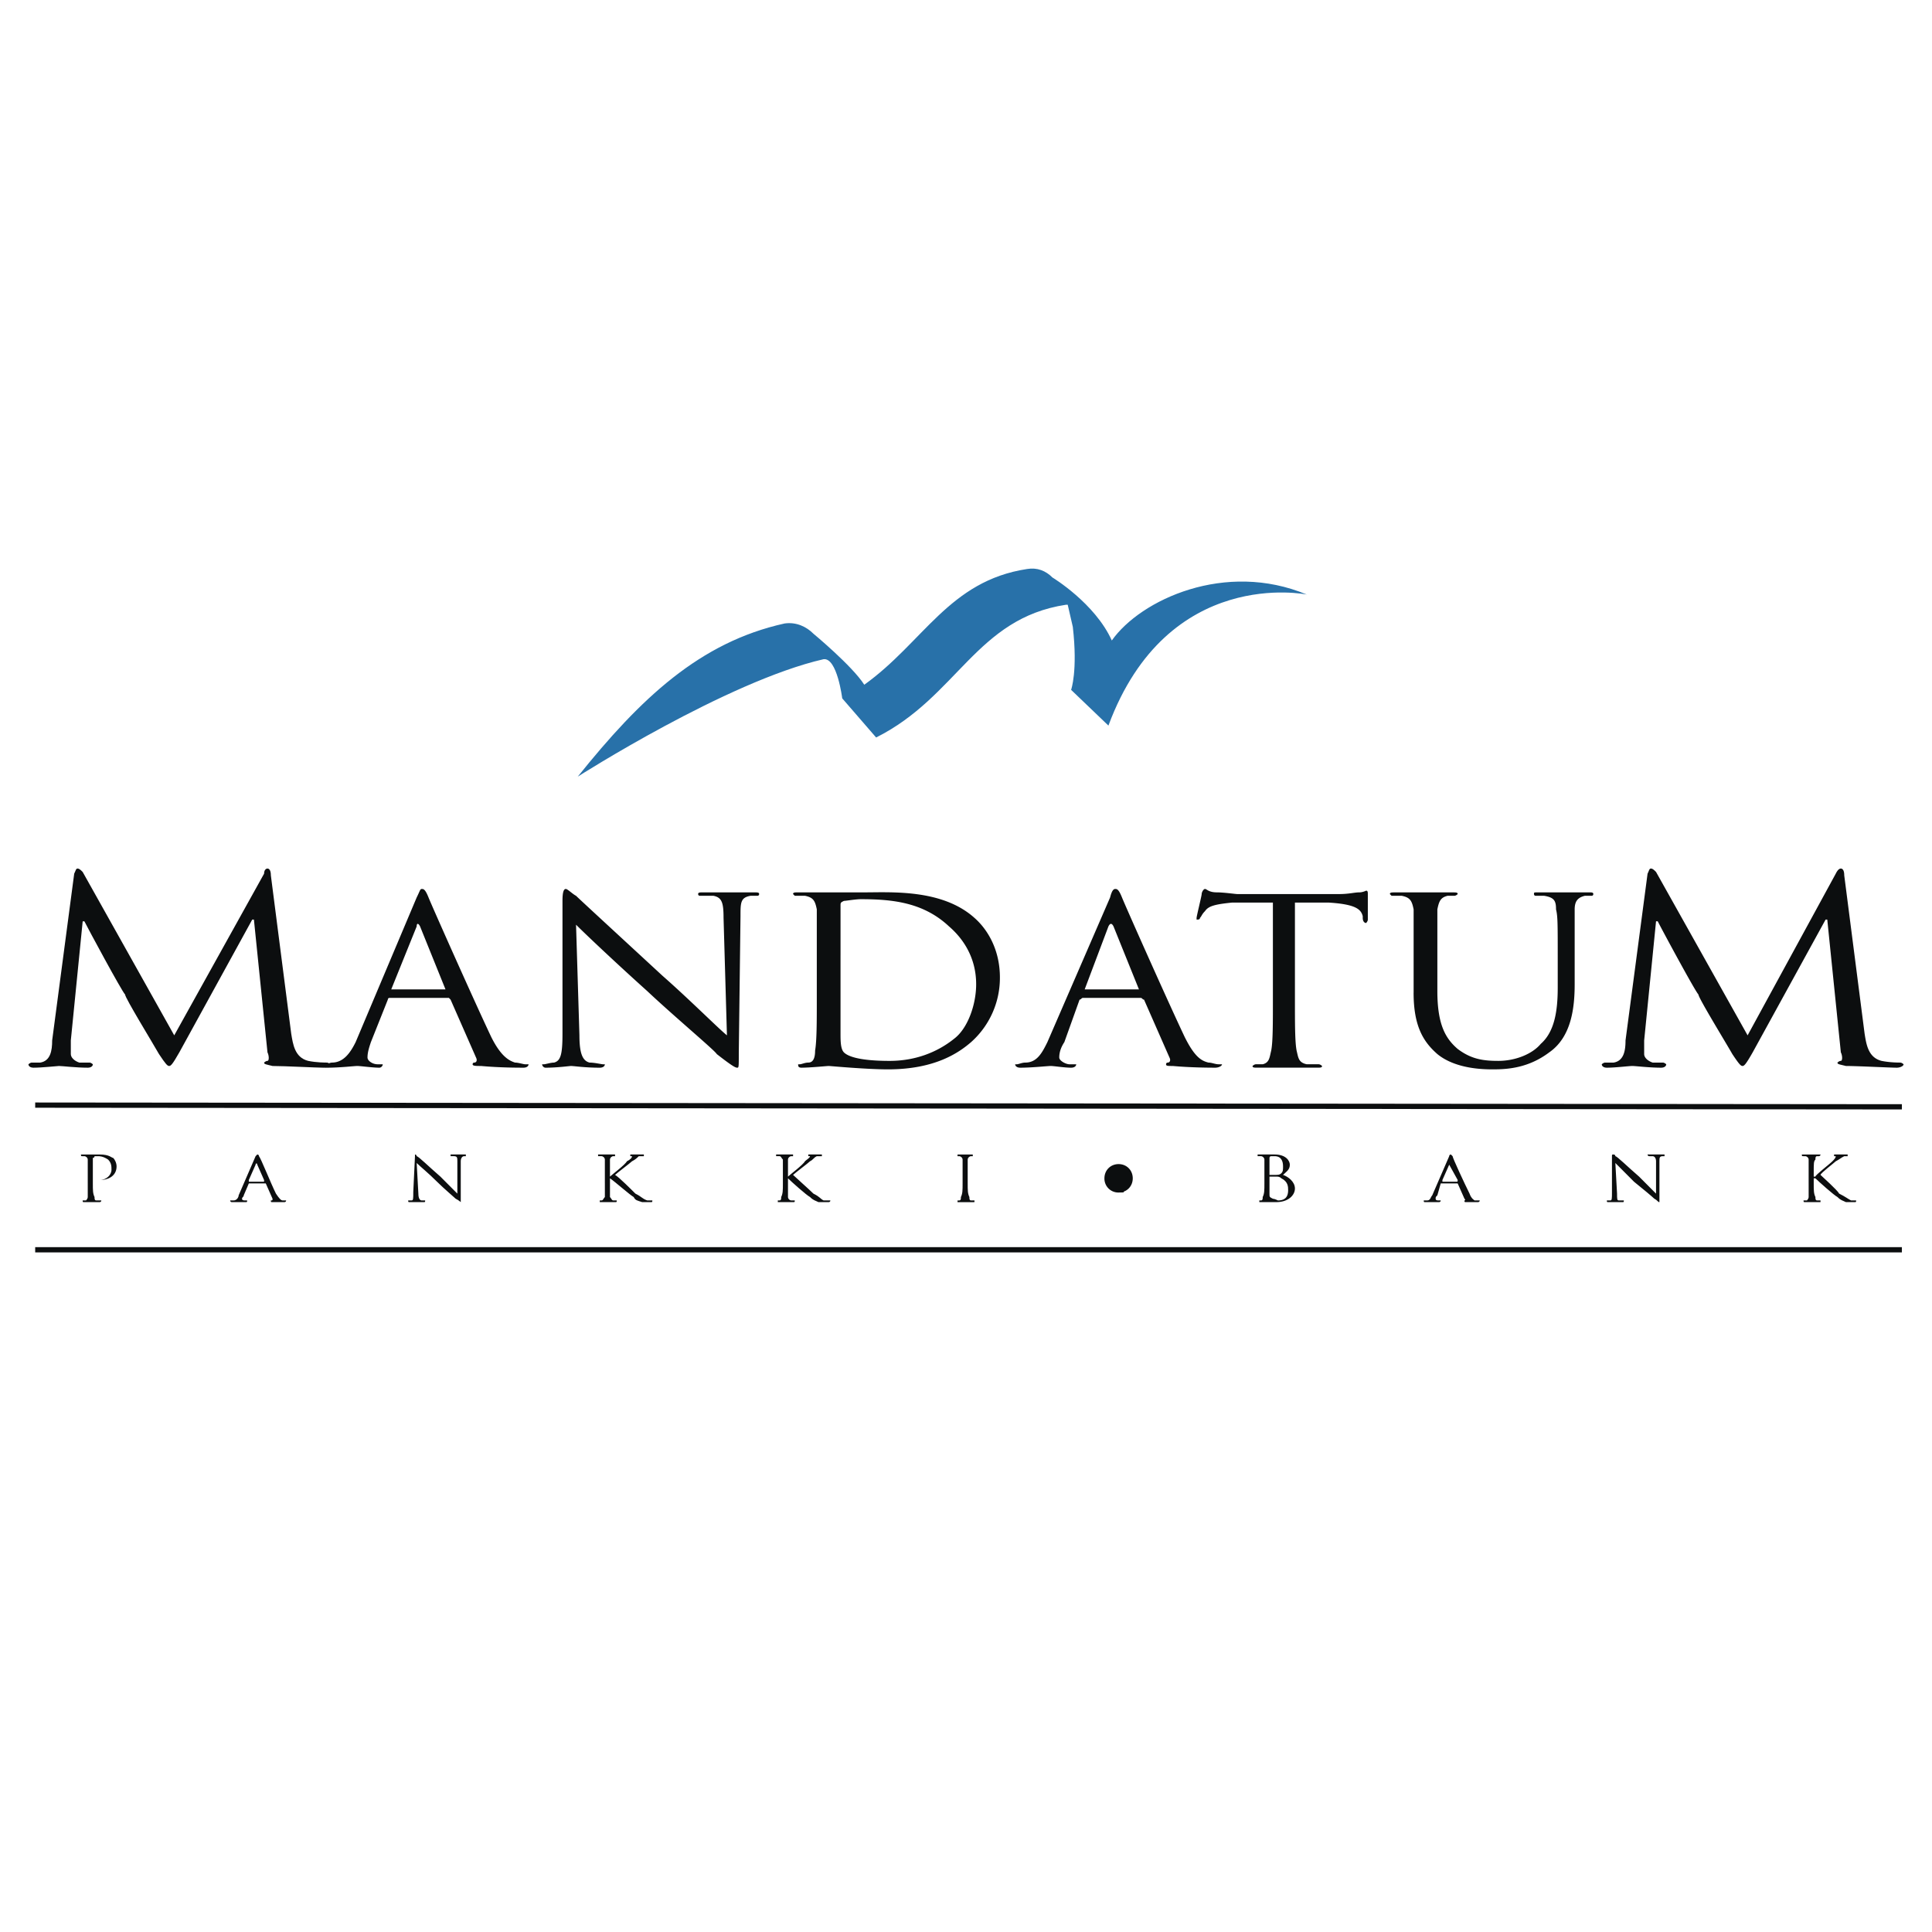 <svg xmlns="http://www.w3.org/2000/svg" width="2500" height="2500" viewBox="0 0 192.756 192.756"><path fill-rule="evenodd" clip-rule="evenodd" fill="#fff" d="M0 0h192.756v192.756H0V0z"/><path d="M8.755 118.07v1.357c0 .17-.169.34-.169.34h-.338c0 .17 0 .17.169.17h1.522s.169 0 .169-.17h-.169-.338c-.169 0-.169-.17-.169-.34-.169-.34-.169-.68-.169-1.357v-2.547s.169 0 .169-.17h.338c.169 0 .508 0 1.015.338.338.34.338.68.338 1.02 0 .51-.508 1.02-1.185 1.02H9.6h.339c1.015 0 1.692-.51 1.692-1.359 0-.34-.169-.68-.338-.848-.169 0-.338-.34-1.354-.34H8.079c0 .17 0 .17.169.17h.169c.169 0 .338.17.338.338v2.378zM23.81 119.258c0 .17-.169.51-.508.51h-.338c0 .17.169.17.169.17h1.354c.169 0 .169 0 .169-.17h-.169c-.169 0-.338 0-.338-.17s.169-.17.169-.34l.507-1.188h1.691l.676 1.527c0 .17 0 .17-.169.17 0 .17 0 .17.169.17h1.185s.169 0 .169-.17h-.338c-.169 0-.339-.17-.677-.68-.508-1.018-1.522-3.564-1.692-3.734 0-.17-.169-.17-.169-.17l-.169.17-1.691 3.905zm1.015-1.358v-.17l.676-1.529c0-.17.169-.17.169 0l.677 1.529v.17h-1.522zM41.572 116.031c.338.34 1.184 1.02 2.03 1.869.676.678 1.691 1.527 1.861 1.697.338.17.507.34.507.34v-4.076c0-.338.169-.508.338-.508h.169v-.17H45.8 44.954v.17h.338c.338 0 .338.17.338.508v3.227l-1.691-1.697c-1.184-1.02-2.199-2.037-2.368-2.037 0-.17-.169-.17-.169-.17v.17l-.169 3.564c0 .68 0 .85-.169.85h-.338c0 .17 0 .17.169.17H42.248c.169 0 .169 0 .169-.17h-.338c-.169 0-.338-.17-.338-.68l-.169-3.057zM60.348 118.07v1.357c-.169.17-.169.34-.338.34h-.17v.17H61.363c.169 0 .169 0 .169-.17h-.338c-.169 0-.169-.17-.338-.34v-1.867c.507.34 2.03 1.697 2.368 1.867.169.34.338.34.846.51h.845c.169 0 .169 0 .169-.17h-.169-.338c-.507-.17-.507-.34-1.184-.68-.338-.34-1.692-1.697-2.03-1.867.169-.17 1.522-1.189 1.691-1.359.338-.17.507-.338.677-.508h.507v-.17H62.885v.17h.169c0 .17-.169.338-.507.508-.169.34-1.522 1.359-1.691 1.529v-.34-1.359c0-.168.169-.338.338-.338h.169v-.17H59.671v.17h.338c.169 0 .338.17.338.338v2.379h.001zM78.109 118.07c0 .678 0 1.018-.169 1.357 0 .17 0 .34-.169.34h-.169v.17H79.125c.169 0 .169 0 .169-.17h-.339c-.169 0-.338-.17-.338-.34v-1.867c.338.34 1.86 1.697 2.199 1.867.338.34.508.34.846.51H82.677s.169 0 .169-.17h-.169-.508c-.338-.17-.338-.34-1.015-.68-.338-.34-1.86-1.697-2.03-1.867.169-.17 1.522-1.189 1.691-1.359.338-.17.338-.338.677-.508h.507v-.17H80.646v.17h.169c0 .17-.338.338-.507.508-.169.34-1.522 1.359-1.691 1.529v-.34-1.359c0-.168.169-.338.338-.338h.169v-.17H78.279 77.433v.17h.338c.169 0 .169.17.338.338v2.379zM96.547 117.051v-1.359c0-.168.169-.338.338-.338h.169v-.17h-.846-.676v.17h.169c.169 0 .338.17.338.338v2.379c0 .678 0 1.018-.169 1.357 0 .17 0 .34-.169.34h-.169v.17H97.224v-.17h-.339c-.169 0-.169-.17-.169-.34-.169-.34-.169-.68-.169-1.357v-1.02zM126.15 118.07c0 .678 0 1.018-.17 1.357 0 .17 0 .34-.17.34h-.168v.17H127.334c1.184 0 1.861-.68 1.861-1.359 0-.678-.678-1.188-1.186-1.357.34-.34.678-.51.678-1.02 0-.34-.338-1.018-1.523-1.018h-.846H125.472v.17h.338c.17 0 .34.17.34.338v2.379zm.506-2.547s0-.17.17-.17h.338c.678 0 .846.508.846 1.018 0 .34 0 .51-.168.68-.17.17-.34.17-.678.17h-.508v-1.698zm0 1.868h.678c.168 0 .338 0 .508.17.676.34.676.848.676 1.188 0 .85-.508 1.02-1.016 1.02 0 0-.338-.17-.506-.17-.34-.17-.34-.17-.34-.51v-1.698zM142.896 119.258c-.17.17-.17.51-.508.51h-.338c0 .17 0 .17.168.17h1.354s.17 0 .17-.17h-.17c-.168 0-.338 0-.338-.17s0-.17.17-.34l.338-1.188H145.433l.676 1.527c.17.17 0 .17 0 .17 0 .17 0 .17.17.17h1.184s.17 0 .17-.17h-.17-.338s-.338-.17-.508-.68c-.508-1.018-1.691-3.564-1.691-3.734l-.17-.17s-.168 0-.168.17l-1.692 3.905zm1.014-1.358v-.17l.678-1.529c0-.17 0-.17 0 0l.846 1.529c0 .17 0 .17-.17.17h-1.354zM161.164 116.031c.34.34 1.016 1.02 1.861 1.869.846.678 1.861 1.527 2.029 1.697.34.17.34.34.508.34v-4.076c0-.338 0-.508.338-.508h.17v-.17h-1.692c0 .17.17.17.17.17h.338c.168 0 .338.17.338.508v3.227c-.17-.17-1.016-1.018-1.691-1.697-1.184-1.02-2.199-2.037-2.369-2.037 0-.17-.168-.17-.168-.17-.17 0-.17 0-.17.17v3.564c0 .68 0 .85-.168.85h-.34c0 .17 0 .17.17.17h1.354c.168 0 .168 0 .168-.17h-.506c-.17 0-.17-.17-.17-.68l-.17-3.057zM180.449 118.07v1.357c0 .17-.17.34-.17.34h-.338c0 .17 0 .17.17.17h1.522v-.17h-.338c-.17 0-.17-.17-.17-.34-.17-.34-.17-.68-.17-1.357v-.51h.17c.338.34 1.861 1.697 2.199 1.867.338.34.508.34.846.51H185.016c.17 0 .17 0 .17-.17h-.17-.338c-.338-.17-.508-.34-1.184-.68-.17-.34-1.691-1.697-1.861-1.867 0-.17 1.354-1.189 1.521-1.359.34-.17.508-.338.846-.508h.34v-.17h-1.354v.17h.168c0 .17-.168.338-.338.508-.338.34-1.691 1.359-1.691 1.529h-.17v-.34c0-1.02 0-1.189.17-1.359 0-.168 0-.338.17-.338h.168s.17 0 .17-.17h-1.862c0 .17 0 .17.17.17h.17c.168 0 .338.17.338.338v2.379z" fill-rule="evenodd" clip-rule="evenodd" fill="#0c0e0f"/><path d="M82.168 65.769c1.354-.17 1.861 3.906 1.861 3.906l3.383 3.905c8.12-4.075 9.98-11.887 18.945-13.245h.17c.17.68.338 1.528.508 2.208.508 4.416-.17 6.283-.17 6.283l3.723 3.566c5.92-15.962 19.791-13.075 19.791-13.075-8.119-3.396-16.578.509-19.453 4.585-1.691-3.736-5.92-6.283-5.92-6.283-.678-.679-1.523-1.019-2.539-.849-7.78 1.188-10.318 7.302-16.238 11.547-1.184-1.868-5.075-5.094-5.075-5.094-.677-.68-1.691-1.189-2.875-1.019-8.458 1.868-14.378 7.472-20.637 15.282-.001-.001 14.885-9.51 24.526-11.717z" fill-rule="evenodd" clip-rule="evenodd" fill="#2871a9"/><path d="M110.418 117.561c0-.68.508-1.189 1.184-1.189.678 0 1.184.51 1.184 1.189s-.506 1.188-1.184 1.188a1.159 1.159 0 0 1-1.184-1.188z" fill-rule="evenodd" clip-rule="evenodd" fill="#0c0e0f" stroke="#0c0e0f" stroke-width=".459" stroke-miterlimit="2.613"/><path d="M27.024 87.334c0-.509-.169-.679-.338-.679s-.338.17-.338.51l-8.965 16.132-9.135-16.302c-.169-.17-.338-.34-.507-.34s-.169.17-.338.51l-2.199 16.64c0 1.02-.169 2.039-1.184 2.209h-.846c-.169 0-.338.17-.338.17 0 .17.169.34.508.34.846 0 2.368-.17 2.537-.17.338 0 1.692.17 2.876.17.338 0 .507-.17.507-.34 0 0-.169-.17-.338-.17H7.911c-.507-.17-.845-.51-.845-.85v-1.359L8.25 91.919h.169c.338.679 3.721 6.962 4.06 7.302 0 .34 2.707 4.754 3.383 5.943.676 1.02.846 1.189 1.015 1.189.169 0 .338-.17 1.015-1.359l7.273-13.245h.169l1.353 13.245c.169.34.169.85 0 .85s-.338.17-.338.17c0 .17.169.17.845.34 1.185 0 4.398.17 5.075.17.338 0 .677-.17.677-.34 0 0-.169-.17-.339-.17-.169 0-1.015 0-1.86-.17-1.354-.34-1.522-1.699-1.692-2.717l-2.031-15.793z" fill-rule="evenodd" clip-rule="evenodd" fill="#0c0e0f"/><path d="M35.482 103.975c-.507 1.02-1.184 2.039-2.368 2.039-.169 0-.508.17-.846.17h-.169c0 .17.169.34.507.34 1.354 0 2.707-.17 3.045-.17s1.522.17 2.199.17c.169 0 .338-.17.338-.34h-.507c-.507 0-1.015-.34-1.015-.68 0-.51.169-1.02.338-1.529l1.691-4.244s0-.17.169-.17h5.921l.169.17 2.537 5.773c.169.34 0 .51-.169.51s-.169.17-.169.17c0 .17.338.17.846.17 1.86.17 3.721.17 4.229.17.338 0 .507-.17.507-.34h-.338c-.169 0-.677-.17-1.015-.17-.507-.17-1.353-.51-2.368-2.547-1.691-3.566-5.92-13.076-6.259-13.925s-.507-.849-.676-.849c-.169 0-.169.17-.507.849l-6.09 14.433zm3.721-5.264h-.169l2.538-6.283c0-.34.169-.34.338 0l2.537 6.283h-5.244zM57.472 92.258c.846.85 3.891 3.736 7.104 6.623 2.707 2.547 6.767 5.943 6.936 6.283 1.522 1.189 1.861 1.359 2.029 1.359.169 0 .169 0 .169-1.529l.17-13.584c0-1.358 0-1.868 1.015-2.038h.677c.169 0 .169-.17.169-.17 0-.17-.169-.17-.507-.17H70.159c-.338 0-.507 0-.507.17 0 0 0 .17.169.17h1.353c.846.169 1.015.679 1.015 2.208l.338 11.717c-.846-.68-3.721-3.566-6.428-5.943-4.229-3.906-8.289-7.642-8.627-7.981-.338-.17-.846-.68-1.015-.68s-.338.17-.338 1.189v13.246c0 2.037-.169 2.717-.846 2.887-.338 0-.846.17-1.015.17h-.169c0 .17.169.34.338.34 1.184 0 2.368-.17 2.537-.17.339 0 1.354.17 2.876.17.338 0 .507-.17.507-.34h-.169c-.169 0-.846-.17-1.353-.17-.677-.17-1.015-.85-1.015-2.717l-.338-11.04zM81.492 99.73c0 2.207 0 4.074-.169 5.094 0 .68-.169 1.189-.677 1.189-.338 0-.676.17-.846.17h-.169c0 .17 0 .34.339.34.845 0 2.537-.17 2.706-.17s3.722.338 5.921.338c4.736 0 7.104-1.697 8.288-2.717a8.583 8.583 0 0 0 2.876-6.451c0-2.718-1.184-4.755-2.537-5.944-3.214-2.887-8.29-2.547-10.996-2.547H79.631c-.338 0-.507 0-.507.17l.169.17h1.015c.846.169 1.015.509 1.184 1.358v9zm2.368-4.415v-4.924c0-.339 0-.339.338-.509.169 0 1.185-.17 1.691-.17 3.214 0 6.259.34 8.796 2.717 1.184 1.019 2.706 2.887 2.706 5.773 0 2.039-.845 4.416-2.199 5.434-1.691 1.359-3.891 2.209-6.428 2.209-3.214 0-4.229-.51-4.567-.85s-.338-1.189-.338-1.867V95.315h.001zM104.498 103.975c-.508 1.02-1.016 2.039-2.199 2.039-.338 0-.678.17-.846.17h-.17c0 .17.17.34.508.34 1.184 0 2.707-.17 3.045-.17s1.354.17 2.029.17c.34 0 .508-.17.508-.34h-.676c-.34 0-1.016-.34-1.016-.68 0-.51.17-1.02.508-1.529l1.521-4.244c.17 0 .17-.17.338-.17h5.752c.17 0 .17.17.338.17l2.537 5.773c.17.34 0 .51-.168.51-.17 0-.17.17-.17.17 0 .17.17.17.678.17 1.859.17 3.891.17 4.229.17s.676-.17.676-.34h-.338c-.338 0-.676-.17-1.014-.17-.678-.17-1.354-.51-2.369-2.547-1.691-3.566-5.92-13.076-6.258-13.925-.34-.849-.508-.849-.678-.849-.168 0-.338.17-.508.849l-6.257 14.433zm3.891-5.264h-.17l2.369-6.283c.168-.34.338-.34.508 0l2.537 6.283h-5.244zM129.195 90.051h3.383c2.705.17 3.213.679 3.383 1.358v.17c0 .339.168.509.338.509 0 0 .17-.169.17-.339v-2.547c0-.17 0-.34-.17-.34 0 0-.338.17-.676.17-.508 0-1.016.17-2.031.17h-10.148c-.17 0-1.354-.17-2.029-.17-.846 0-1.016-.34-1.186-.34-.168 0-.338.34-.338.51s-.508 2.208-.508 2.377v.169c.17 0 .338 0 .338-.169.17-.17.17-.34.508-.68.34-.509 1.016-.679 2.707-.849h4.061v9.85c0 2.207 0 4.074-.17 4.924-.17.68-.17 1.189-.846 1.359h-.678c-.168 0-.338.17-.338.17 0 .17.17.17.508.17h5.92c.34 0 .508 0 .508-.17 0 0-.168-.17-.338-.17h-1.184c-.846-.17-.846-.68-1.016-1.359-.168-.85-.168-2.717-.168-4.924v-9.849zM141.035 99.051c0 3.396 1.016 4.924 2.369 6.113 1.859 1.527 4.736 1.527 5.582 1.527 1.521 0 3.551-.168 5.582-1.697 2.199-1.527 2.537-4.414 2.537-6.793v-2.546-4.924c0-.849.338-1.189 1.014-1.358h.678c.17 0 .17-.17.17-.17 0-.17-.17-.17-.34-.17h-5.244c-.338 0-.338 0-.338.17 0 0 0 .17.17.17h.846c1.016.169 1.184.509 1.184 1.358.17.679.17 1.358.17 4.924v2.886c0 2.379-.338 4.416-1.691 5.604-.846 1.02-2.539 1.699-4.23 1.699-1.521 0-2.705-.17-4.059-1.189-1.184-1.02-2.029-2.377-2.029-5.773v-3.226-4.924c.168-.849.338-1.189 1.014-1.358h.678c.168 0 .338-.17.338-.17 0-.17-.17-.17-.508-.17h-5.752c-.338 0-.506 0-.506.17l.168.17h1.016c.846.169 1.014.509 1.184 1.358v8.319h-.003zM184 87.334c0-.509-.168-.679-.338-.679-.168 0-.338.17-.508.51l-8.795 16.132-9.135-16.302c-.17-.17-.338-.34-.508-.34-.168 0-.168.17-.338.51l-2.199 16.64c0 1.02-.17 2.039-1.184 2.209h-.846c-.17 0-.34.17-.34.17 0 .17.17.34.508.34.846 0 2.199-.17 2.539-.17.338 0 1.691.17 2.875.17.338 0 .508-.17.508-.34 0 0-.17-.17-.34-.17h-1.014c-.508-.17-.846-.51-.846-.85v-1.359l1.184-11.886h.17c.338.679 3.721 6.962 4.059 7.302 0 .34 2.707 4.754 3.383 5.943.678 1.02.846 1.189 1.016 1.189s.338-.17 1.016-1.359l7.273-13.245h.168l1.354 13.245c.17.34.17.85 0 .85-.168 0-.338.17-.338.17 0 .17.17.17.846.34 1.184 0 4.398.17 5.074.17.338 0 .678-.17.678-.34 0 0-.17-.17-.34-.17-.168 0-1.014 0-1.859-.17-1.354-.34-1.523-1.699-1.691-2.717L184 87.334z" fill-rule="evenodd" clip-rule="evenodd" fill="#0c0e0f"/><path d="M3.511 110.258l186.241.17M3.511 124.691h186.241" fill="none" stroke="#0c0e0f" stroke-width=".523" stroke-miterlimit="2.613"/></svg>